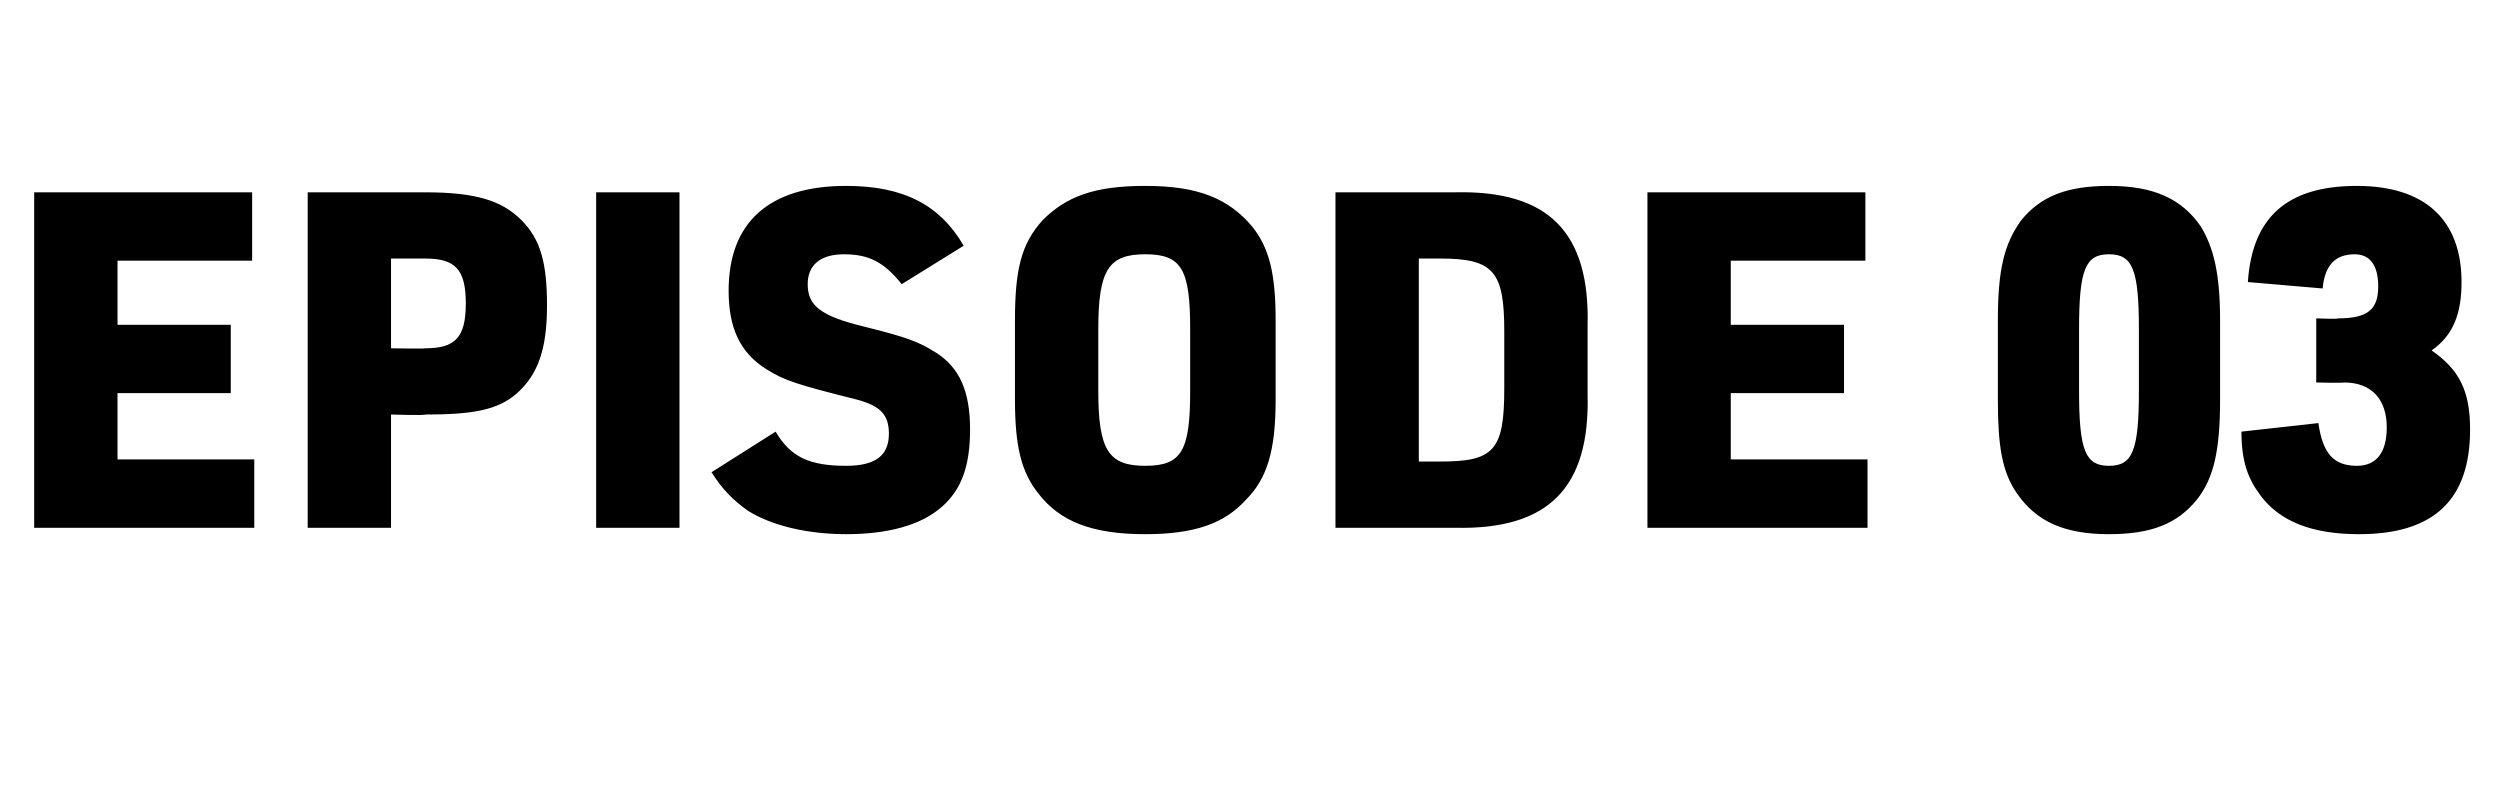 <?xml version="1.0" standalone="no"?><!DOCTYPE svg PUBLIC "-//W3C//DTD SVG 1.1//EN" "http://www.w3.org/Graphics/SVG/1.1/DTD/svg11.dtd"><svg xmlns="http://www.w3.org/2000/svg" version="1.1" width="117px" height="37.3px" viewBox="0 -9 117 37.3" style="top:-9px"><desc>EPISODE 03</desc><defs/><g id="Polygon15848"><path d="m1.6 0h10.2v3.2H5.5v3h5.3v3.2H5.5v3.1h6.4v3.2H1.6V0zm16.7 15.7h-3.9V0h5.5c2.4 0 3.6.4 4.5 1.3c.9.9 1.2 2 1.2 4c0 2-.4 3.2-1.4 4.1c-.9.8-2.1 1-4.3 1c-.01.05-1.6 0-1.6 0v5.3zm1.6-8.4c1.4 0 1.9-.5 1.9-2.1c0-1.6-.5-2.1-1.9-2.1h-1.6v4.2s1.61.03 1.6 0zm8-7.3h3.9v15.7h-3.9V0zm8.4 11.2c.7 1.2 1.6 1.6 3.3 1.6c1.4 0 2-.5 2-1.5c0-.9-.4-1.3-1.5-1.6c-2.8-.7-3.4-.9-4.2-1.4c-1.3-.8-1.8-2-1.8-3.7c0-3.2 1.9-4.9 5.5-4.9c2.7 0 4.4.9 5.5 2.8l-2.9 1.8c-.8-1-1.5-1.4-2.7-1.4c-1.1 0-1.7.5-1.7 1.4c0 1 .6 1.5 2.7 2c2 .5 2.5.7 3.3 1.2c1.1.7 1.6 1.8 1.6 3.6c0 1.7-.4 2.8-1.3 3.6c-1 .9-2.6 1.3-4.5 1.3c-1.8 0-3.5-.4-4.6-1.1c-.7-.5-1.2-1-1.7-1.8l3-1.9zM47.5 6c0-2.4.3-3.6 1.3-4.7C49.9.2 51.2-.3 53.6-.3c2.5 0 3.9.6 5 1.9c.8 1 1.1 2.2 1.1 4.4v3.7c0 2.4-.4 3.7-1.4 4.7c-1 1.1-2.4 1.6-4.7 1.6c-2.5 0-4-.6-5-1.9c-.8-1-1.1-2.2-1.1-4.4V6zm8.2.4c0-2.8-.4-3.5-2.1-3.5c-1.7 0-2.2.7-2.2 3.5v2.9c0 2.8.5 3.5 2.2 3.5c1.7 0 2.1-.7 2.1-3.5V6.4zM62.5 0h5.6c4.4-.1 6.3 1.9 6.2 6.2v3.3c.1 4.3-1.8 6.3-6.2 6.2h-5.6V0zm4.9 12.6c2.5 0 3-.5 3-3.4V6.5c0-2.8-.5-3.4-3-3.4h-1v9.5h1zM77.1 0h10.2v3.2H81v3h5.3v3.2H81v3.1h6.4v3.2H77.1V0zm16.4 6c0-2.4.3-3.6 1.1-4.7c.9-1.1 2.1-1.6 4.1-1.6c2.1 0 3.4.6 4.3 1.9c.6 1 .9 2.2.9 4.4v3.7c0 2.4-.3 3.7-1.1 4.7c-.9 1.1-2.1 1.6-4.1 1.6c-2.1 0-3.4-.6-4.3-1.9c-.7-1-.9-2.2-.9-4.4V6zm6.6.4c0-2.8-.3-3.5-1.4-3.5c-1.1 0-1.4.7-1.4 3.5v2.9c0 2.8.3 3.5 1.4 3.5c1.1 0 1.4-.7 1.4-3.5V6.4zm8.3-.5s1.05.04 1 0c1.4 0 1.9-.4 1.9-1.5c0-1-.4-1.5-1.1-1.5c-.9 0-1.4.5-1.5 1.6l-3.5-.3c.2-3 1.8-4.5 5.1-4.5c3.2 0 4.9 1.6 4.9 4.5c0 1.5-.4 2.5-1.4 3.2c1.3.9 1.8 1.9 1.8 3.7c0 3.3-1.7 4.9-5.2 4.9c-2.2 0-3.7-.6-4.6-1.8c-.6-.8-.9-1.6-.9-3l3.6-.4c.2 1.4.7 2 1.8 2c.9 0 1.4-.6 1.4-1.8c0-1.3-.7-2.1-2-2.1c-.01.03-1.3 0-1.3 0v-3z" stroke="none" fill="#000"/></g></svg>
